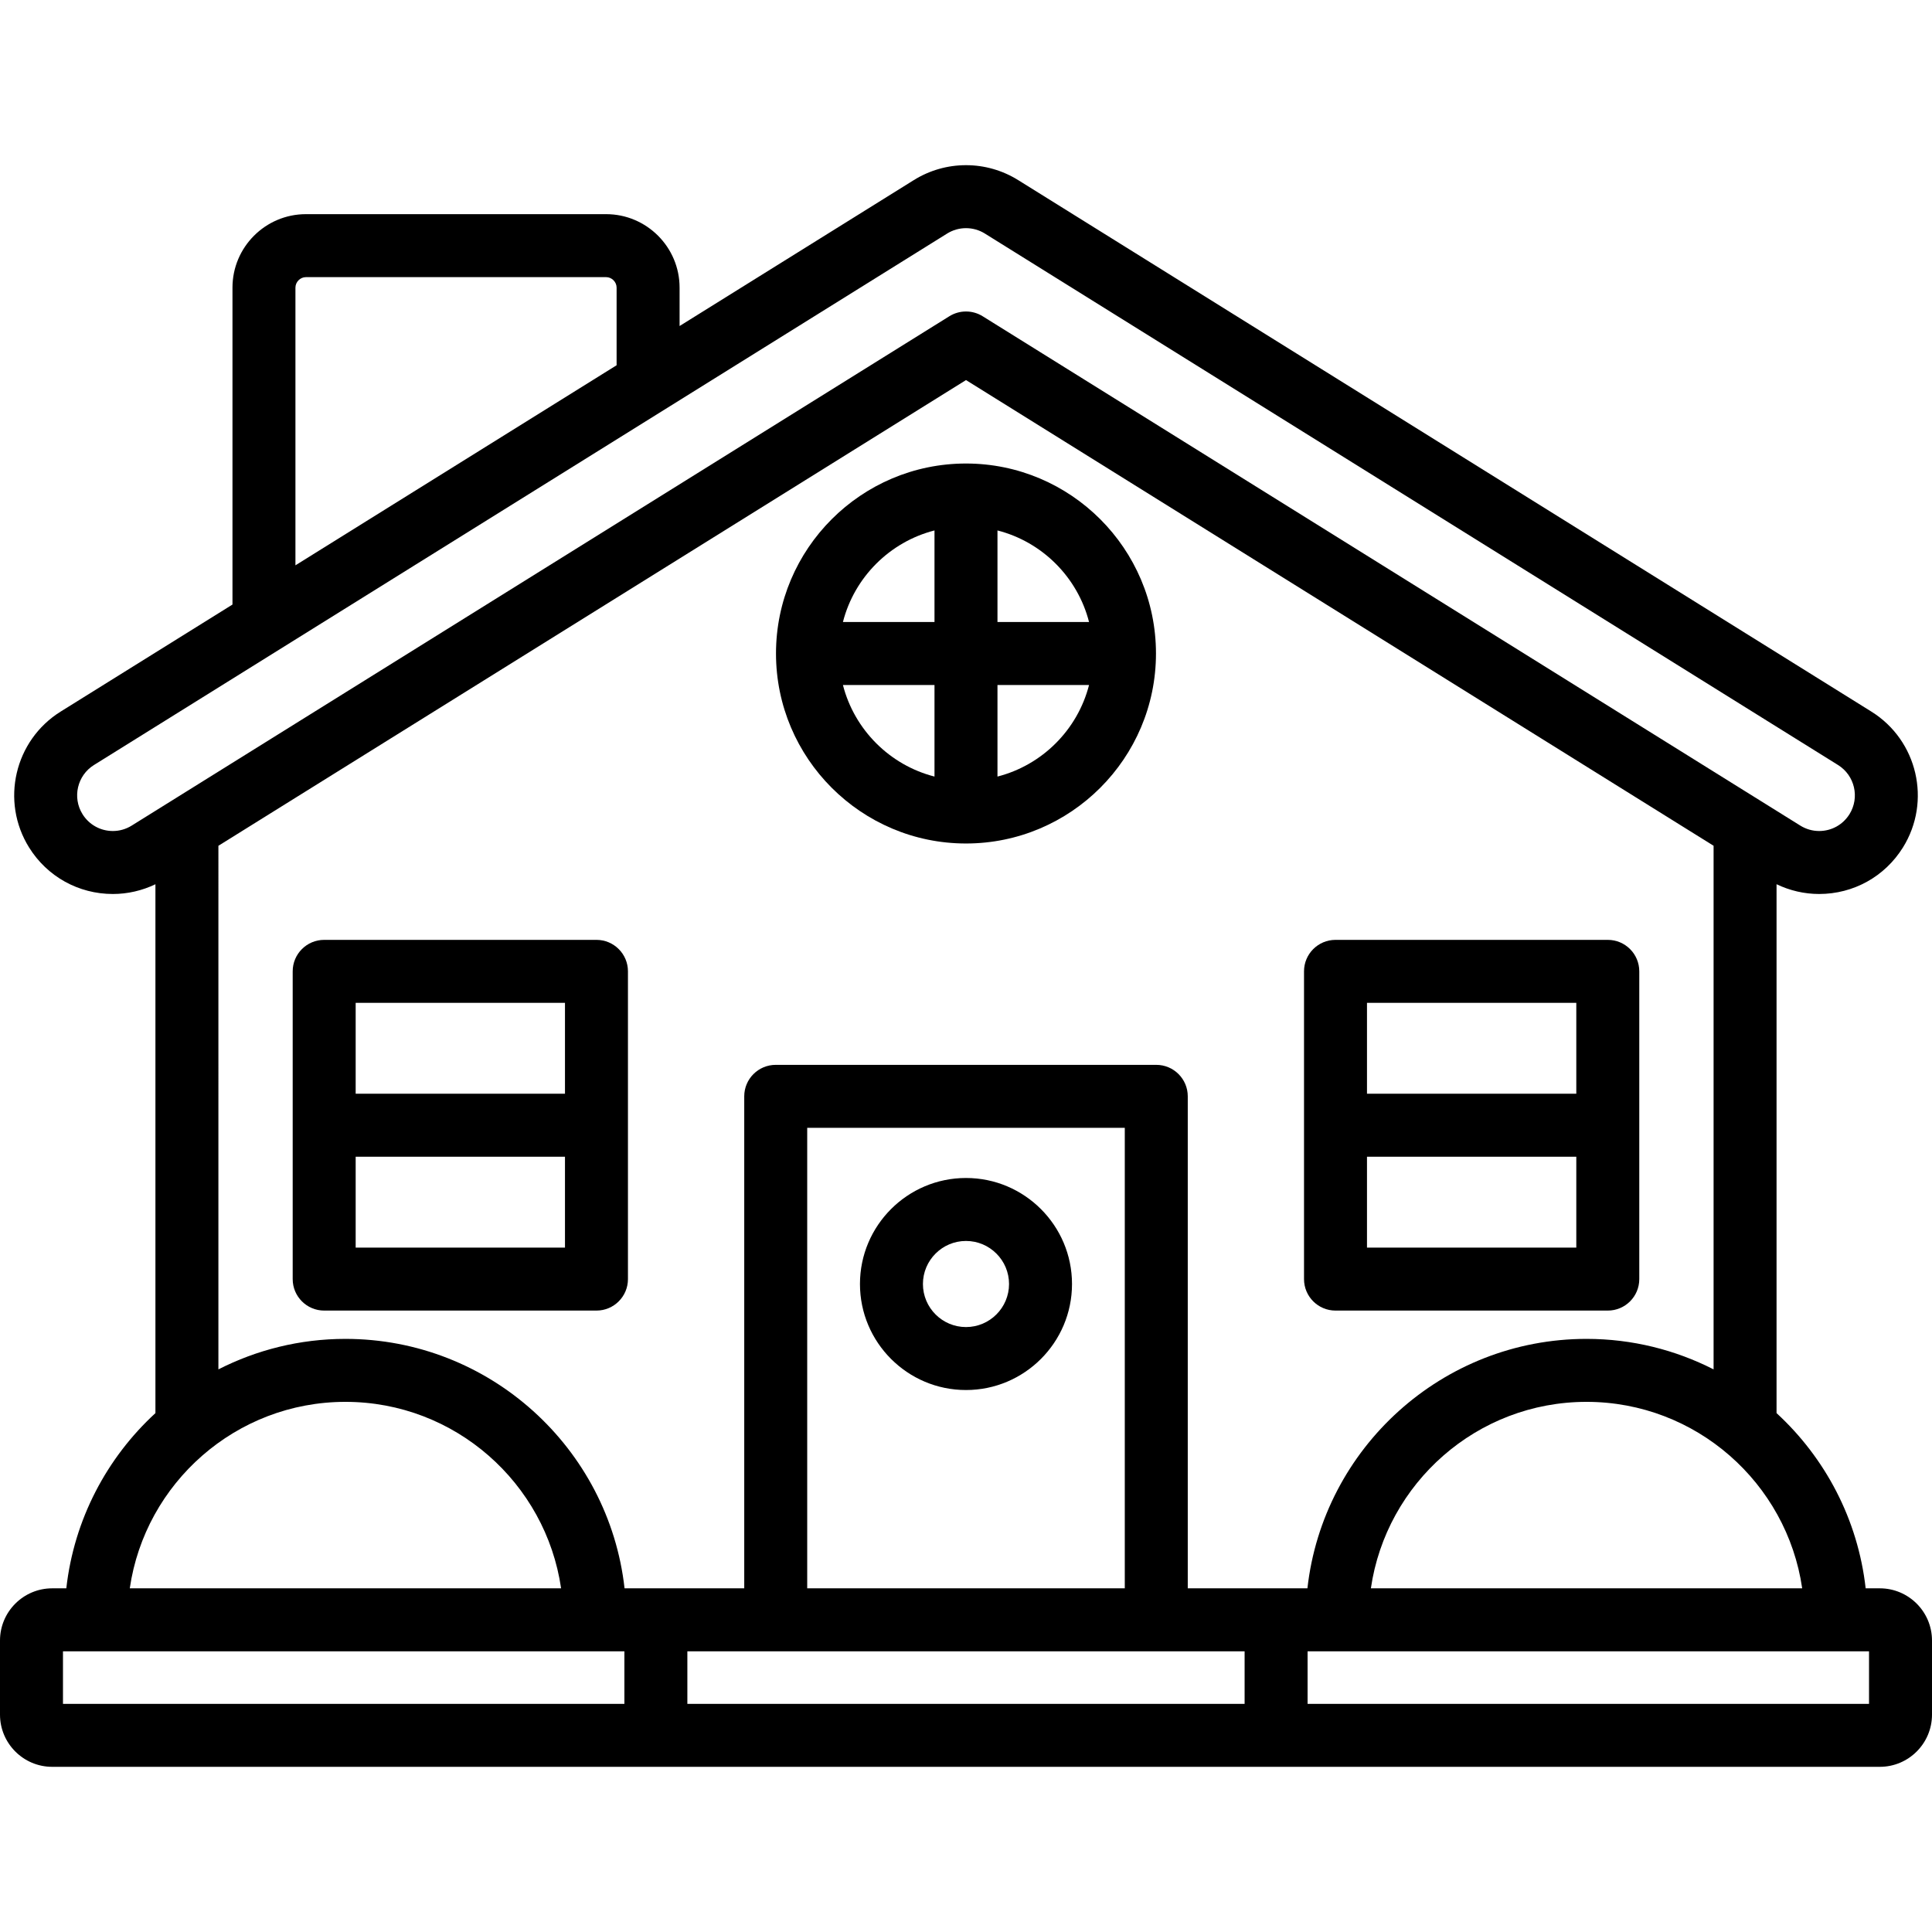 <?xml version="1.0" encoding="iso-8859-1"?>
<!-- Uploaded to: SVG Repo, www.svgrepo.com, Generator: SVG Repo Mixer Tools -->
<svg fill="#000000" height="800px" width="800px" version="1.1" id="Layer_1" xmlns="http://www.w3.org/2000/svg" xmlns:xlink="http://www.w3.org/1999/xlink" 
	 viewBox="0 0 512.001 512.001" xml:space="preserve">
<g>
	<g>
		<g>
			<path d="M158.071,249.075h-72.16c-4.608,0-8.344,3.735-8.344,8.344v81.554c0,4.609,3.736,8.344,8.344,8.344h72.16
				c4.608,0,8.344-3.735,8.344-8.344V257.42C166.415,252.81,162.679,249.075,158.071,249.075z M149.726,330.629H94.255v-24.088
				h55.471V330.629z M149.726,289.853H94.255v-24.087h55.471V289.853z"/>
			<path d="M498.168,420.923h-3.748c-2.05-18.289-10.744-34.594-23.616-46.434v-140.16c3.518,1.689,7.364,2.587,11.284,2.587
				c9.099,0,17.402-4.607,22.208-12.323c7.623-12.236,3.87-28.393-8.368-36.018L269.826,47.728
				c-4.152-2.587-8.933-3.955-13.825-3.955s-9.673,1.367-13.824,3.954L180.097,86.4V76.224c0-10.735-8.734-19.47-19.47-19.47h-79.55
				c-10.735,0-19.47,8.735-19.47,19.47v83.988l-45.534,28.364c-12.236,7.623-15.99,23.78-8.367,36.017
				c4.809,7.718,13.111,12.324,22.209,12.324c3.916,0,7.76-0.897,11.274-2.582v140.155c-12.871,11.841-21.565,28.146-23.616,46.434
				h-3.741C6.206,420.923,0,427.128,0,434.755v19.639c0,7.627,6.206,13.834,13.833,13.834h484.336
				c7.627,0,13.833-6.206,13.833-13.834v-19.639C512,427.128,505.795,420.923,498.168,420.923z M477.6,420.923H363.298
				c4.056-27.909,28.135-49.417,57.151-49.417C449.465,371.506,473.543,393.014,477.6,420.923z M78.295,76.224
				c0-1.508,1.274-2.781,2.781-2.781h79.55c1.508,0,2.781,1.274,2.781,2.781v20.572l-85.113,53.02V76.224z M34.896,218.795
				c-1.504,0.938-3.227,1.433-4.982,1.433c-3.297,0-6.304-1.668-8.044-4.46c-2.757-4.426-1.398-10.269,3.026-13.027L251.002,61.893
				c1.502-0.936,3.231-1.43,5-1.43c1.769,0,3.498,0.494,5,1.431L487.106,202.74c4.426,2.759,5.784,8.603,3.027,13.028
				c-1.739,2.793-4.746,4.459-8.044,4.459c-1.757,0-3.479-0.495-4.983-1.433L260.413,83.809c-2.7-1.682-6.124-1.682-8.824,0
				L34.896,218.795z M91.545,371.506c29.016,0,53.094,21.507,57.151,49.417H34.393C38.45,393.014,62.528,371.506,91.545,371.506z
				 M165.469,451.539H16.689v-13.927h148.781V451.539z M329.835,451.539H182.158v-13.927h147.677V451.539z M213.92,420.924v-0.001
				V298.887h84.161v122.037H213.92z M314.77,420.923V290.542c0-4.609-3.736-8.344-8.344-8.344H205.576
				c-4.608,0-8.344,3.735-8.344,8.344v130.382h-31.716c-4.163-37.136-35.741-66.105-73.97-66.105
				c-12.113,0-23.548,2.926-33.667,8.081V224.142l198.124-123.419l198.115,123.413v138.763c-10.119-5.155-21.554-8.081-33.667-8.081
				c-38.231,0-69.808,28.97-73.97,66.105H314.77z M495.311,451.539H346.524v-13.927h148.787V451.539z"/>
			<path d="M434.427,338.973V257.42c0-4.609-3.736-8.344-8.344-8.344h-72.16c-4.608,0-8.344,3.735-8.344,8.344v81.554
				c0,4.609,3.736,8.344,8.344,8.344h72.16C430.691,347.318,434.427,343.583,434.427,338.973z M417.738,330.629h-55.471v-24.088
				h55.471V330.629z M417.738,289.853h-55.471v-24.087h55.471V289.853z"/>
			<path d="M255.997,312.179c-15.494,0-28.098,12.604-28.098,28.097c0,15.493,12.604,28.097,28.098,28.097
				c15.493,0,28.097-12.604,28.097-28.097C284.094,324.783,271.49,312.179,255.997,312.179z M255.997,351.685
				c-6.292,0-11.41-5.118-11.41-11.409c0-6.291,5.118-11.408,11.41-11.408c6.291,0,11.409,5.118,11.409,11.408
				C267.406,346.567,262.288,351.685,255.997,351.685z"/>
			<path d="M255.997,122.837c-27.763,0-50.35,22.587-50.35,50.349c0,27.762,22.587,50.349,50.35,50.349
				c27.762,0,50.349-22.587,50.349-50.349C306.346,145.423,283.76,122.837,255.997,122.837z M247.652,205.798
				c-11.867-3.037-21.229-12.401-24.267-24.268h24.267V205.798z M247.652,164.841h-24.267c3.037-11.867,12.4-21.229,24.267-24.268
				V164.841z M264.341,205.798V181.53h24.269C285.571,193.398,276.208,202.759,264.341,205.798z M264.341,164.841v-24.268
				c11.868,3.039,21.23,12.399,24.269,24.268H264.341z"/>
		</g>
	</g>
</g>
</svg>